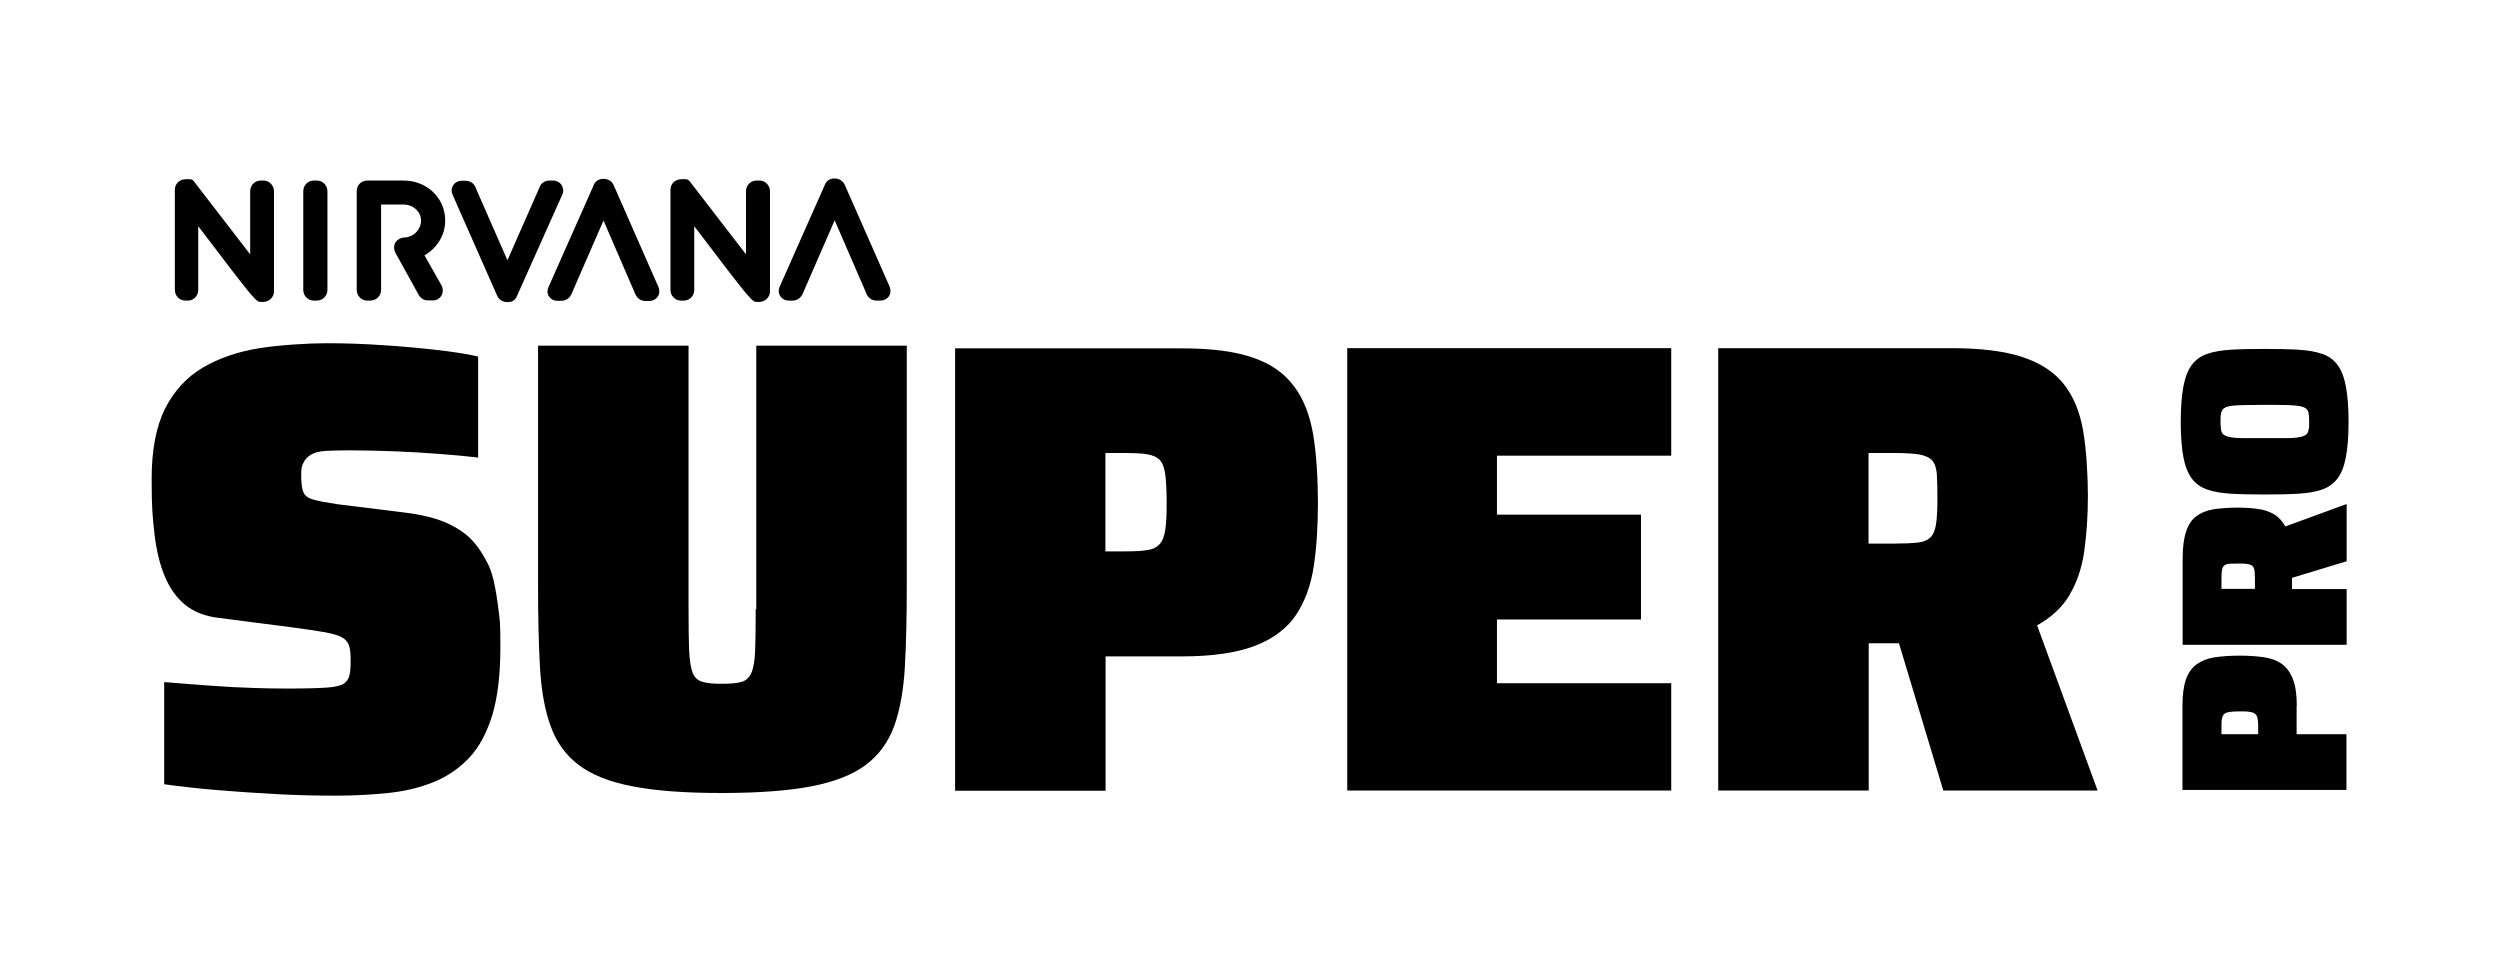 <svg viewBox="0 0 1314 512" version="1.1" xmlns="http://www.w3.org/2000/svg" data-sanitized-data-name="Layer 1" data-name="Layer 1" id="Layer_1">
  <defs>
    <style>
      .cls-1 {
        fill: #000;
        stroke-width: 0px;
      }
    </style>
  </defs>
  <path d="M164.9,158h1.6c3.1,0,5.6-2.5,5.6-5.6v-51.9c0-3.1-2.5-5.6-5.5-5.6h-1.7c-3.1,0-5.5,2.5-5.5,5.6v51.9c0,3.1,2.5,5.6,5.5,5.6Z" class="cls-1"></path>
  <path d="M97.2,158h1.5c3.1,0,5.5-2.5,5.5-5.6v-33.5c30.2,39.8,30.4,39.8,33,39.8h1c3.2,0,5.8-2.4,5.8-5.5v-52.7c0-3.1-2.5-5.6-5.5-5.6h-1.5c-3.1,0-5.5,2.5-5.5,5.6v33.2l-29.6-38.4c-.5-.7-1.3-1.1-2.1-1.1h-2.2c-3.2,0-5.7,2.4-5.7,5.5v52.7c0,3.1,2.5,5.6,5.5,5.6Z" class="cls-1"></path>
  <path d="M357.9,158h1.5c3.1,0,5.5-2.5,5.5-5.6v-33.5c30.2,39.8,30.4,39.8,33,39.8h1c3.2,0,5.8-2.4,5.8-5.5v-52.7c0-3.1-2.5-5.6-5.5-5.6h-1.6c-3.1,0-5.5,2.5-5.5,5.6v33.2l-29.6-38.4c-.5-.7-1.3-1.1-2.2-1.1h-2.2c-3.2,0-5.7,2.4-5.7,5.5v52.7c0,3.1,2.5,5.6,5.5,5.6Z" class="cls-1"></path>
  <path d="M295.3,97.4c-1-1.5-2.7-2.5-4.6-2.5h-2c-2.3,0-4.5,1.5-5,3.3l-17,38.6-16.7-38.1c-.7-2.2-2.8-3.7-5.2-3.7h-2.1c-1.9,0-3.6.9-4.5,2.4-.5.8-.8,1.7-.8,2.7s.2,1.7.5,2.3l23.3,52.8c.7,1.8,2.5,3.6,5.5,3.6s4.2-1.3,5.1-3.4l23.6-52.8c.9-1.7.8-3.7-.2-5.2Z" class="cls-1"></path>
  <path d="M287.7,153c0,1,.3,2,.9,2.9,1,1.4,2.5,2.2,4.3,2.2h2.2c2.2,0,4.1-1.2,5.2-3.4l16.9-38.8,16.9,39.1c.8,1.5,2.5,3.2,5.1,3.2h2c1.8,0,3.4-.8,4.4-2.1.7-1,1.4-2.6.5-5.2l-23.7-53.9c-1-1.9-2.9-3-5.3-3s-4.1,1.2-5,3.1c0,0,0,0,0,.1l-23.9,53.9c-.3.7-.4,1.4-.4,2Z" class="cls-1"></path>
  <path d="M193.1,158h1.4c3.2,0,5.8-2.4,5.8-5.6v-44.9h11.8c5.1,0,9.2,3.8,9.2,8.4s-3.6,8.5-8.3,8.9c-2.2,0-4.1,1-5.1,2.6-1,1.5-1,3.5-.1,5.4l12.1,21.9c1,2,2.9,3.2,5.2,3.2h2.4c2,0,3.7-1,4.6-2.7.9-1.7.8-3.9-.2-5.5l-8.8-15.5c6.7-3.8,10.9-10.7,10.9-18.3,0-11.8-9.6-21-21.8-21h-19.2c-3.1,0-5.5,2.4-5.5,5.6v51.9c0,3.1,2.5,5.6,5.5,5.6Z" class="cls-1"></path>
  <path d="M414.4,158h2.2c2.2,0,4.1-1.2,5.2-3.4l16.9-38.8,16.9,39c.7,1.5,2.5,3.2,5.1,3.2h2c1.8,0,3.4-.8,4.4-2.1.7-1,1.4-2.6.5-5.2l-23.7-53.8c-1-1.9-2.9-3.1-5.3-3.1s-4.1,1.2-5,3.1c0,0,0,0,0,.1l-23.9,53.9c-.3.7-.4,1.4-.4,2,0,1,.3,2,.9,2.9,1,1.4,2.5,2.2,4.3,2.2Z" class="cls-1"></path>
  <path d="M1207.2,371c0-5.9-.7-10.7-2.1-14.2-1.4-3.5-3.4-6.2-6-8-2.6-1.8-5.8-2.9-9.5-3.4-3.7-.5-7.8-.8-12.4-.8s-9.5.3-13.3.9c-3.8.6-6.9,1.9-9.4,3.7-2.5,1.8-4.4,4.5-5.6,8-1.2,3.5-1.8,8.1-1.8,13.8v44.2h86.2v-29.3h-26.2v-14.9ZM1186.8,385.9h-19.2v-3.9c0-1.8,0-3.3.3-4.3.2-1,.5-1.8,1.1-2.4.6-.5,1.5-.9,2.9-1.1,1.3-.2,3.1-.3,5.4-.3s4,0,5.3.3c1.3.2,2.2.5,2.8,1.1.6.5,1,1.3,1.2,2.4.2,1,.3,2.5.3,4.3v3.9Z" class="cls-1"></path>
  <path d="M1195.2,270.3c-2.4-1.4-5.2-2.4-8.5-2.8-3.2-.5-6.8-.7-10.7-.7s-9.1.3-12.7.9c-3.6.6-6.6,1.9-9,3.7-2.4,1.8-4.2,4.5-5.3,8.1-1.2,3.6-1.8,8.2-1.8,14v45.4h86.2v-29.3h-28.7v-5.5c0-.1,0-.2,0-.4l28.7-8.7v-30.1l-32.2,11.8c-1.6-2.8-3.6-5-6-6.4ZM1185.3,309.5h-17.7v-5.1c0-2.1.1-3.7.3-4.8.2-1.1.6-1.9,1.2-2.4.6-.5,1.5-.8,2.6-.9,1.2,0,2.8-.1,4.8-.1s3.7,0,4.9.3c1.2.2,2.1.5,2.6,1.1.5.6.9,1.4,1,2.5.1,1.1.2,2.5.2,4.3v5.3Z" class="cls-1"></path>
  <path d="M1152,251.5c2,2.7,4.7,4.6,8.1,5.8,3.4,1.2,7.6,1.9,12.6,2.2,5,.3,10.8.4,17.6.4s12.6-.1,17.6-.4c5-.3,9.2-1,12.6-2.2,3.4-1.2,6.1-3.2,8.1-5.8,2-2.7,3.5-6.4,4.4-11.2.9-4.8,1.4-11,1.4-18.6s-.5-13.8-1.4-18.6c-.9-4.8-2.4-8.6-4.4-11.3-2-2.7-4.7-4.7-8.1-5.8-3.4-1.2-7.6-1.9-12.6-2.2-5-.3-10.8-.4-17.6-.4s-12.6.1-17.6.4c-5,.3-9.2,1-12.6,2.2-3.4,1.2-6.1,3.1-8.1,5.8-2,2.7-3.5,6.5-4.4,11.3-.9,4.8-1.4,11-1.4,18.6s.5,13.8,1.4,18.6c.9,4.8,2.4,8.5,4.4,11.2ZM1167.4,217.3c.2-1.1.6-2,1.4-2.6.8-.6,1.9-1.1,3.6-1.3,1.6-.3,3.9-.4,6.8-.5,2.9,0,6.6-.1,11.2-.1s8.2,0,11.2.1c2.9,0,5.2.3,6.8.5,1.6.3,2.8.7,3.6,1.3.8.6,1.2,1.5,1.4,2.6.2,1.1.3,2.6.3,4.3s0,3.2-.3,4.3c-.2,1.1-.6,2-1.4,2.6-.8.6-1.9,1-3.6,1.3-1.6.3-3.9.5-6.8.5-2.9,0-6.6,0-11.2,0s-8.2,0-11.2,0c-2.9,0-5.2-.2-6.8-.5-1.6-.3-2.8-.7-3.6-1.3-.8-.6-1.2-1.4-1.4-2.6-.2-1.1-.3-2.6-.3-4.3s0-3.2.3-4.3Z" class="cls-1"></path>
  <path d="M259.5,305.3c-1-4.3-2.3-7.8-3.9-10.5-3.4-6.5-7.3-11.4-11.8-14.7-4.5-3.3-9.4-5.7-14.5-7.3-5.2-1.6-10.7-2.7-16.6-3.4l-35.5-4.4c-5.9-.9-10.1-1.7-12.8-2.5-2.7-.8-4.4-2.2-5.1-4.2-.7-2-1-5-1-8.8s.4-4.6,1.2-6.3c.8-1.7,2.1-3.1,3.9-4.2,1.8-1.1,4.4-1.8,7.8-2,3.4-.2,7.8-.3,13.2-.3s14.9.2,23,.5c8.1.3,16.1.8,23.8,1.4,7.8.6,14.5,1.2,20.1,1.9v-53.1c-5.9-1.4-13.2-2.5-22.1-3.5-8.9-1-18.4-1.9-28.4-2.5-10-.7-19.8-1-29.2-1s-24.8.9-35.8,2.7c-11,1.8-20.8,5.2-29.2,10.1-8.4,5-15,12.1-19.8,21.5-4.7,9.4-7.1,21.7-7.1,37s.5,20.2,1.5,28.9c1,8.7,2.8,16.1,5.4,22.3,2.6,6.2,6.1,11.2,10.6,14.9,4.5,3.7,10.2,6,17.2,6.9l39.5,5.1c6.8.9,12.2,1.7,16.2,2.4s7.1,1.5,9.1,2.5c2,1,3.4,2.4,4.1,4.2.7,1.8,1,4.4,1,7.8s0,3.8-.2,5.4c-.1,1.6-.4,2.9-.8,4.1-.5,1.1-1.2,2.1-2.4,3-1.6,1.1-4.6,1.9-9.1,2.2-4.5.3-11.3.5-20.3.5s-11-.1-18.1-.3c-7.1-.2-14.6-.6-22.6-1.2-8-.6-16.2-1.2-24.5-1.9v53.7c7.7,1.1,16.7,2.1,27,3,10.4.9,21.1,1.6,32.1,2.2,11,.6,21.4.8,31.1.8s18.9-.5,27.5-1.4c8.7-.9,16.6-2.8,23.8-5.7,7.2-2.9,13.5-7.2,18.8-12.8,5.3-5.6,9.3-13.2,12.2-22.6,2.8-9.5,4.2-21.3,4.2-35.5s-.3-14-1-19.8c-.7-5.7-1.5-10.8-2.5-15Z" class="cls-1"></path>
  <path d="M397.2,320.2c0,9.2-.1,16.5-.3,21.8-.2,5.3-.9,9.2-2,11.7-1.1,2.5-2.9,4.1-5.2,4.7-2.4.7-5.8,1-10.3,1s-7.7-.3-10.1-1c-2.5-.7-4.2-2.2-5.2-4.7-1-2.5-1.6-6.4-1.9-11.7-.2-5.3-.3-12.6-.3-21.8v-138.5h-79.1v125.7c0,16.4.3,30.8,1,43.1.7,12.3,2.5,22.6,5.6,31.1,3,8.4,7.9,15.3,14.7,20.4,6.8,5.2,16.2,9,28.4,11.3,12.2,2.4,27.8,3.5,47,3.5s34.8-1.2,47-3.5c12.2-2.4,21.7-6.1,28.6-11.3,6.9-5.2,11.8-12,14.9-20.4,3-8.4,4.9-18.8,5.6-31.1.7-12.3,1-26.6,1-43.1v-125.7h-79.1v138.5Z" class="cls-1"></path>
  <path d="M680.1,203c-5-6.8-12.1-11.8-21.5-15-9.4-3.3-21.8-4.9-37.3-4.9h-119.3v232.5h79.1v-70.6h40.2c16,0,28.8-1.9,38.4-5.6,9.6-3.7,16.7-9.1,21.5-16.2,4.7-7.1,7.8-15.6,9.3-25.5,1.5-9.9,2.2-21.1,2.2-33.5s-.8-25.7-2.5-35.8-5-18.6-10-25.3ZM612.5,278.3c-.5,3.4-1.4,5.9-2.9,7.6-1.5,1.7-3.6,2.8-6.4,3.2-2.8.5-6.7.7-11.7.7h-10.5v-51.7h10.5c5,0,8.8.2,11.7.7,2.8.5,5,1.5,6.4,3,1.5,1.6,2.4,4.2,2.9,7.8.4,3.6.7,8.4.7,14.5s-.2,10.8-.7,14.2Z" class="cls-1"></path>
  <polygon points="708.1 415.5 878.4 415.5 878.4 359.1 786.8 359.1 786.8 325.6 862.5 325.6 862.5 270.5 786.8 270.5 786.8 239.5 878.4 239.5 878.4 183 708.1 183 708.1 415.5" class="cls-1"></polygon>
  <path d="M1087.9,312.4c3.8-6.5,6.4-14.1,7.6-22.8,1.2-8.7,1.9-18.3,1.9-28.9s-.8-24.5-2.5-34.3-5-17.9-10-24.3c-5-6.4-12.2-11.2-21.8-14.4-9.6-3.2-22.1-4.7-37.7-4.7h-122.3v232.5h79.1v-77.4h14.9c.3,0,.7,0,1,0l23.3,77.4h81.1l-31.8-86.8c7.7-4.3,13.4-9.7,17.2-16.2ZM1017.6,275.4c-.5,3.3-1.5,5.6-3,7.1-1.6,1.5-3.8,2.4-6.8,2.7-2.9.3-6.8.5-11.5.5h-14.2v-47.6h13.9c5.6,0,10,.3,13,.8,3,.6,5.2,1.6,6.6,3.2,1.4,1.6,2.1,3.9,2.4,7.1.2,3.2.3,7.4.3,12.8s-.2,10.1-.7,13.3Z" class="cls-1"></path>
</svg>